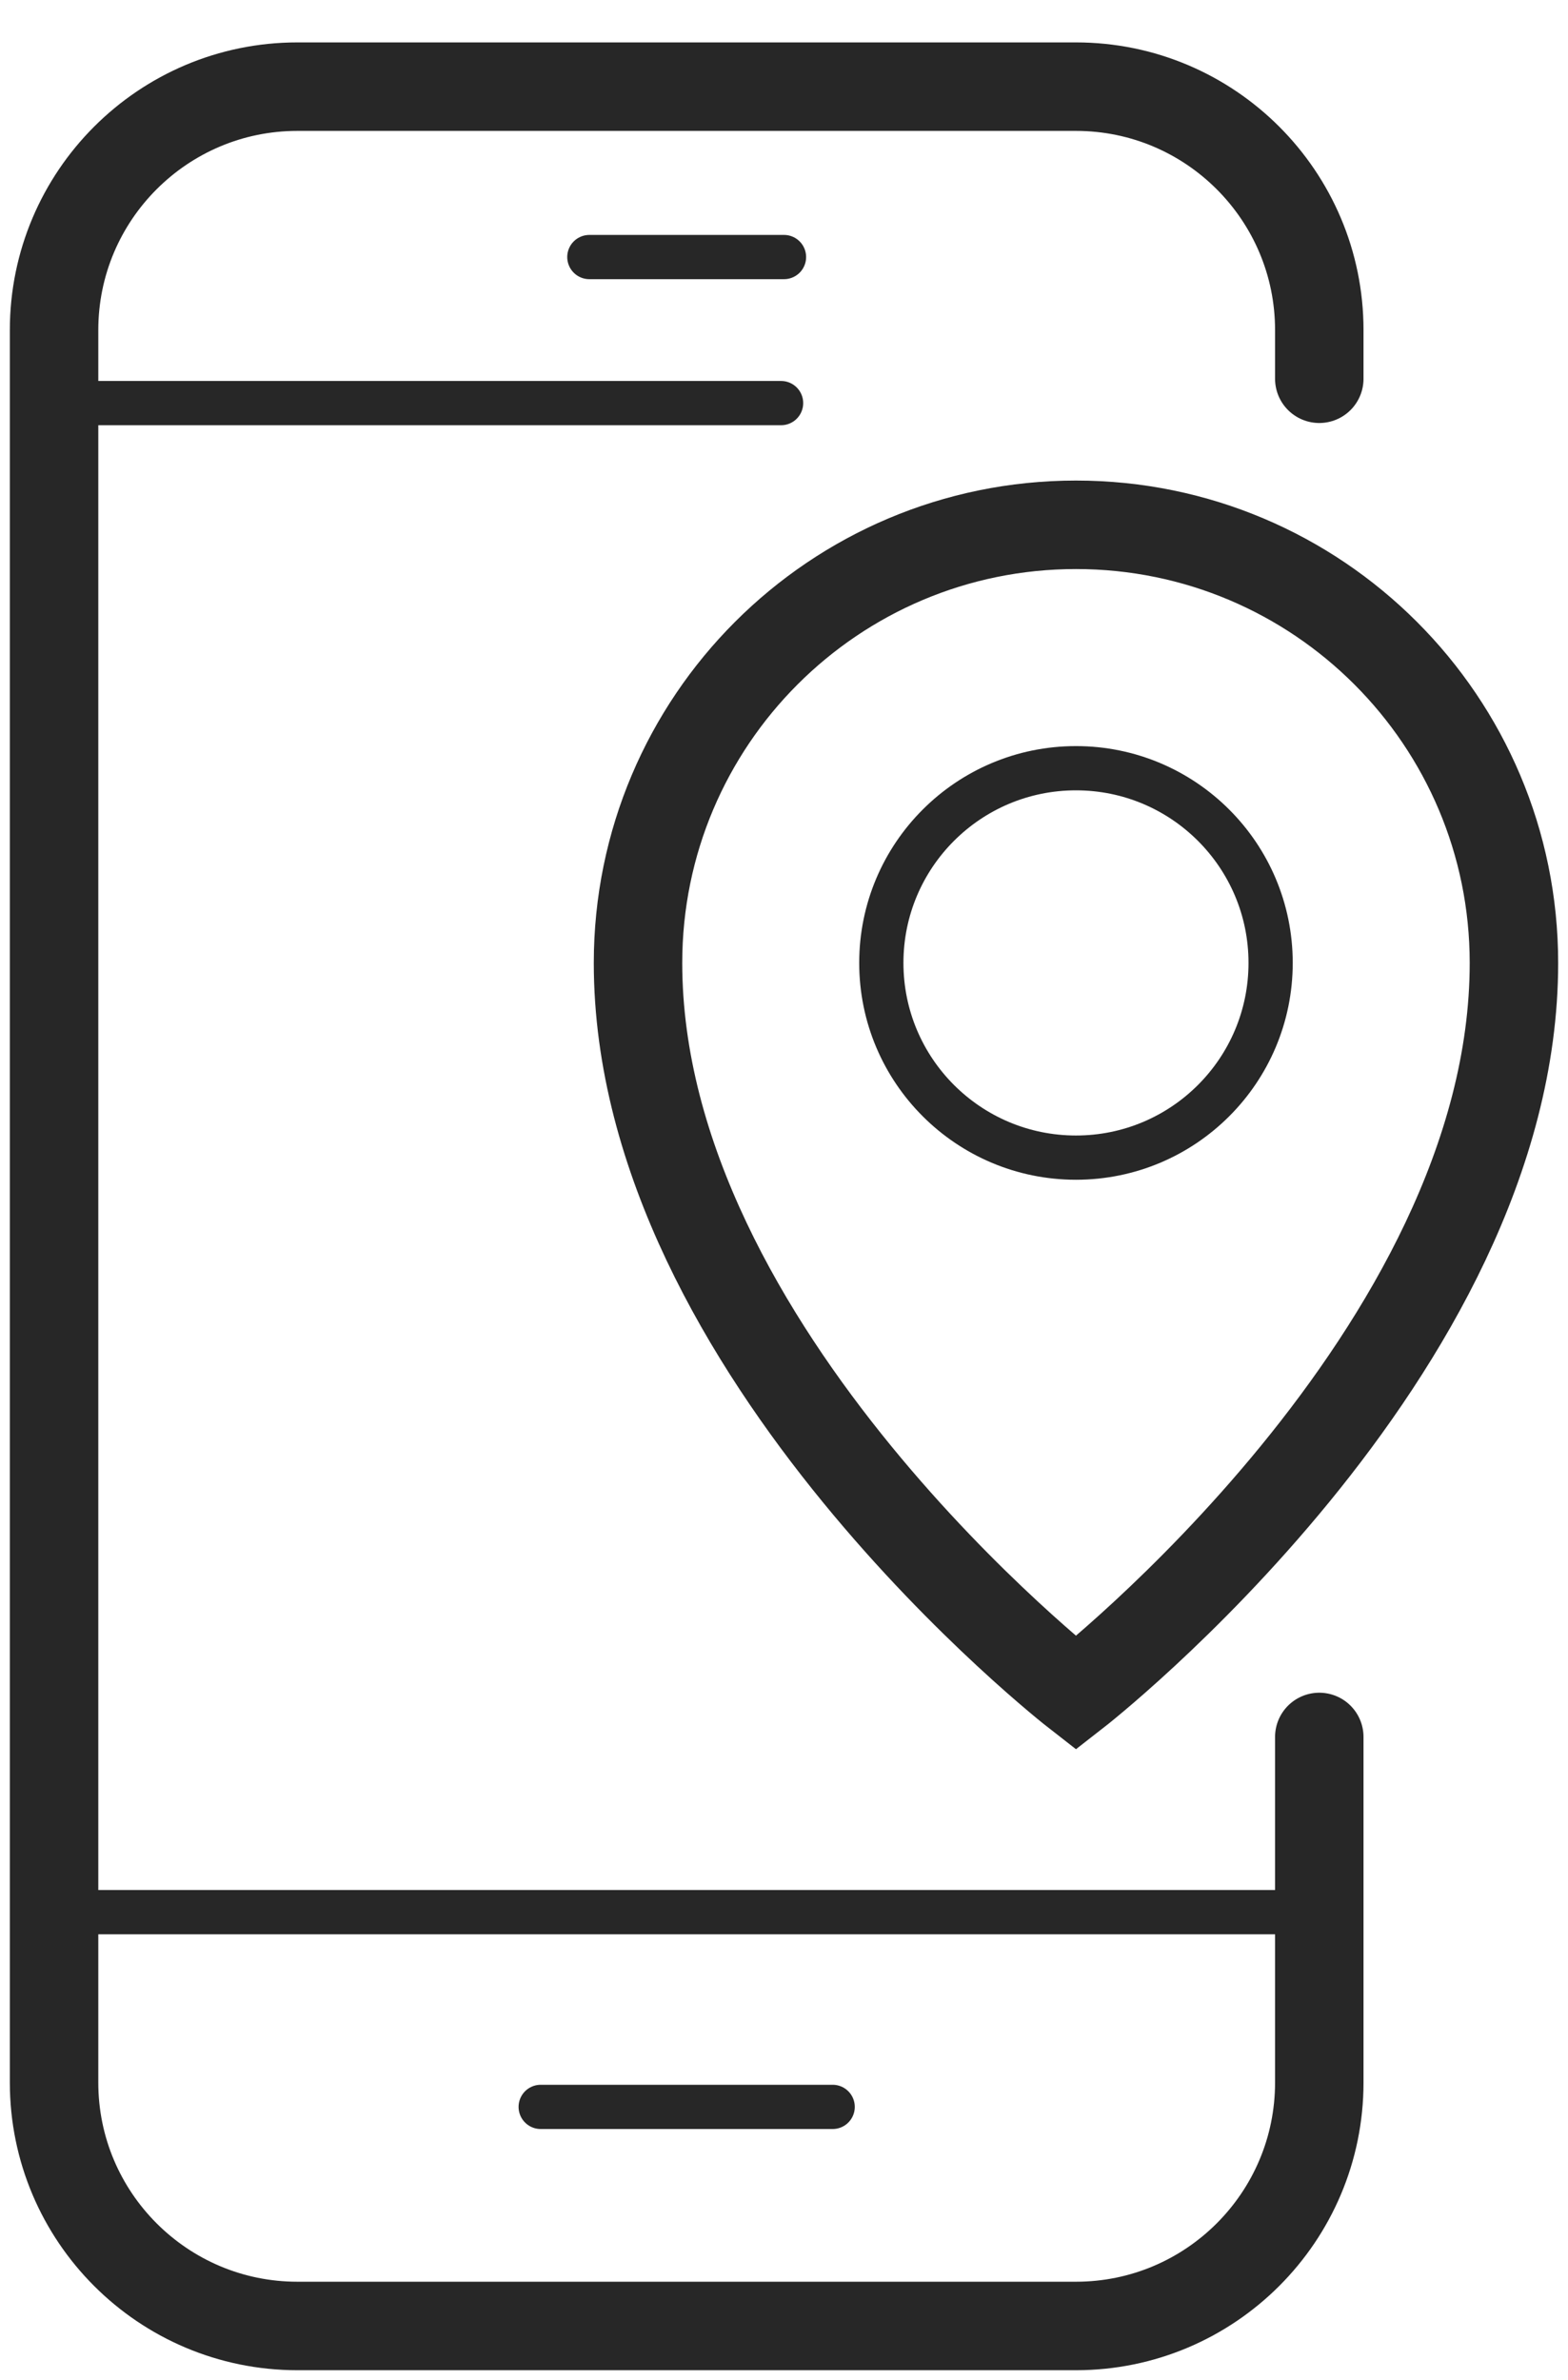 <svg width="29" height="44" viewBox="0 0 29 44" fill="none" xmlns="http://www.w3.org/2000/svg">
<path d="M28 17.802C28 13.329 24.373 9.702 19.9 9.702C15.427 9.702 11.8 13.329 11.8 17.802C11.8 25.001 19.9 31.301 19.9 31.301C19.9 31.301 28 25.001 28 17.802Z" stroke="#272727" stroke-width="1.636" stroke-miterlimit="10" stroke-linecap="round"/>
<path d="M19.9 21.401C21.888 21.401 23.5 19.79 23.5 17.801C23.5 15.813 21.888 14.202 19.9 14.202C17.912 14.202 16.3 15.813 16.3 17.801C16.3 19.79 17.912 21.401 19.9 21.401Z" stroke="#272727" stroke-width="0.818" stroke-miterlimit="10" stroke-linecap="round"/>
<path d="M24.4 32.111V38.5C24.4 40.984 22.384 43 19.9 43H5.5C3.016 43 1 40.984 1 38.5V6.102C1 3.618 3.016 1.602 5.5 1.602H19.9C22.384 1.602 24.4 3.618 24.4 6.102V7.002" stroke="#272727" stroke-width="1.636" stroke-miterlimit="10" stroke-linecap="round"/>
<path d="M1 7.452H14.446" stroke="#272727" stroke-width="0.818" stroke-miterlimit="10" stroke-linecap="round"/>
<path d="M1 35.35H24.4" stroke="#272727" stroke-width="0.818" stroke-miterlimit="10" stroke-linecap="round"/>
<path d="M10.9 4.752H14.5" stroke="#272727" stroke-width="0.818" stroke-miterlimit="10" stroke-linecap="round"/>
<path d="M10 38.95H15.4" stroke="#272727" stroke-width="0.818" stroke-miterlimit="10" stroke-linecap="round"/>
</svg>
